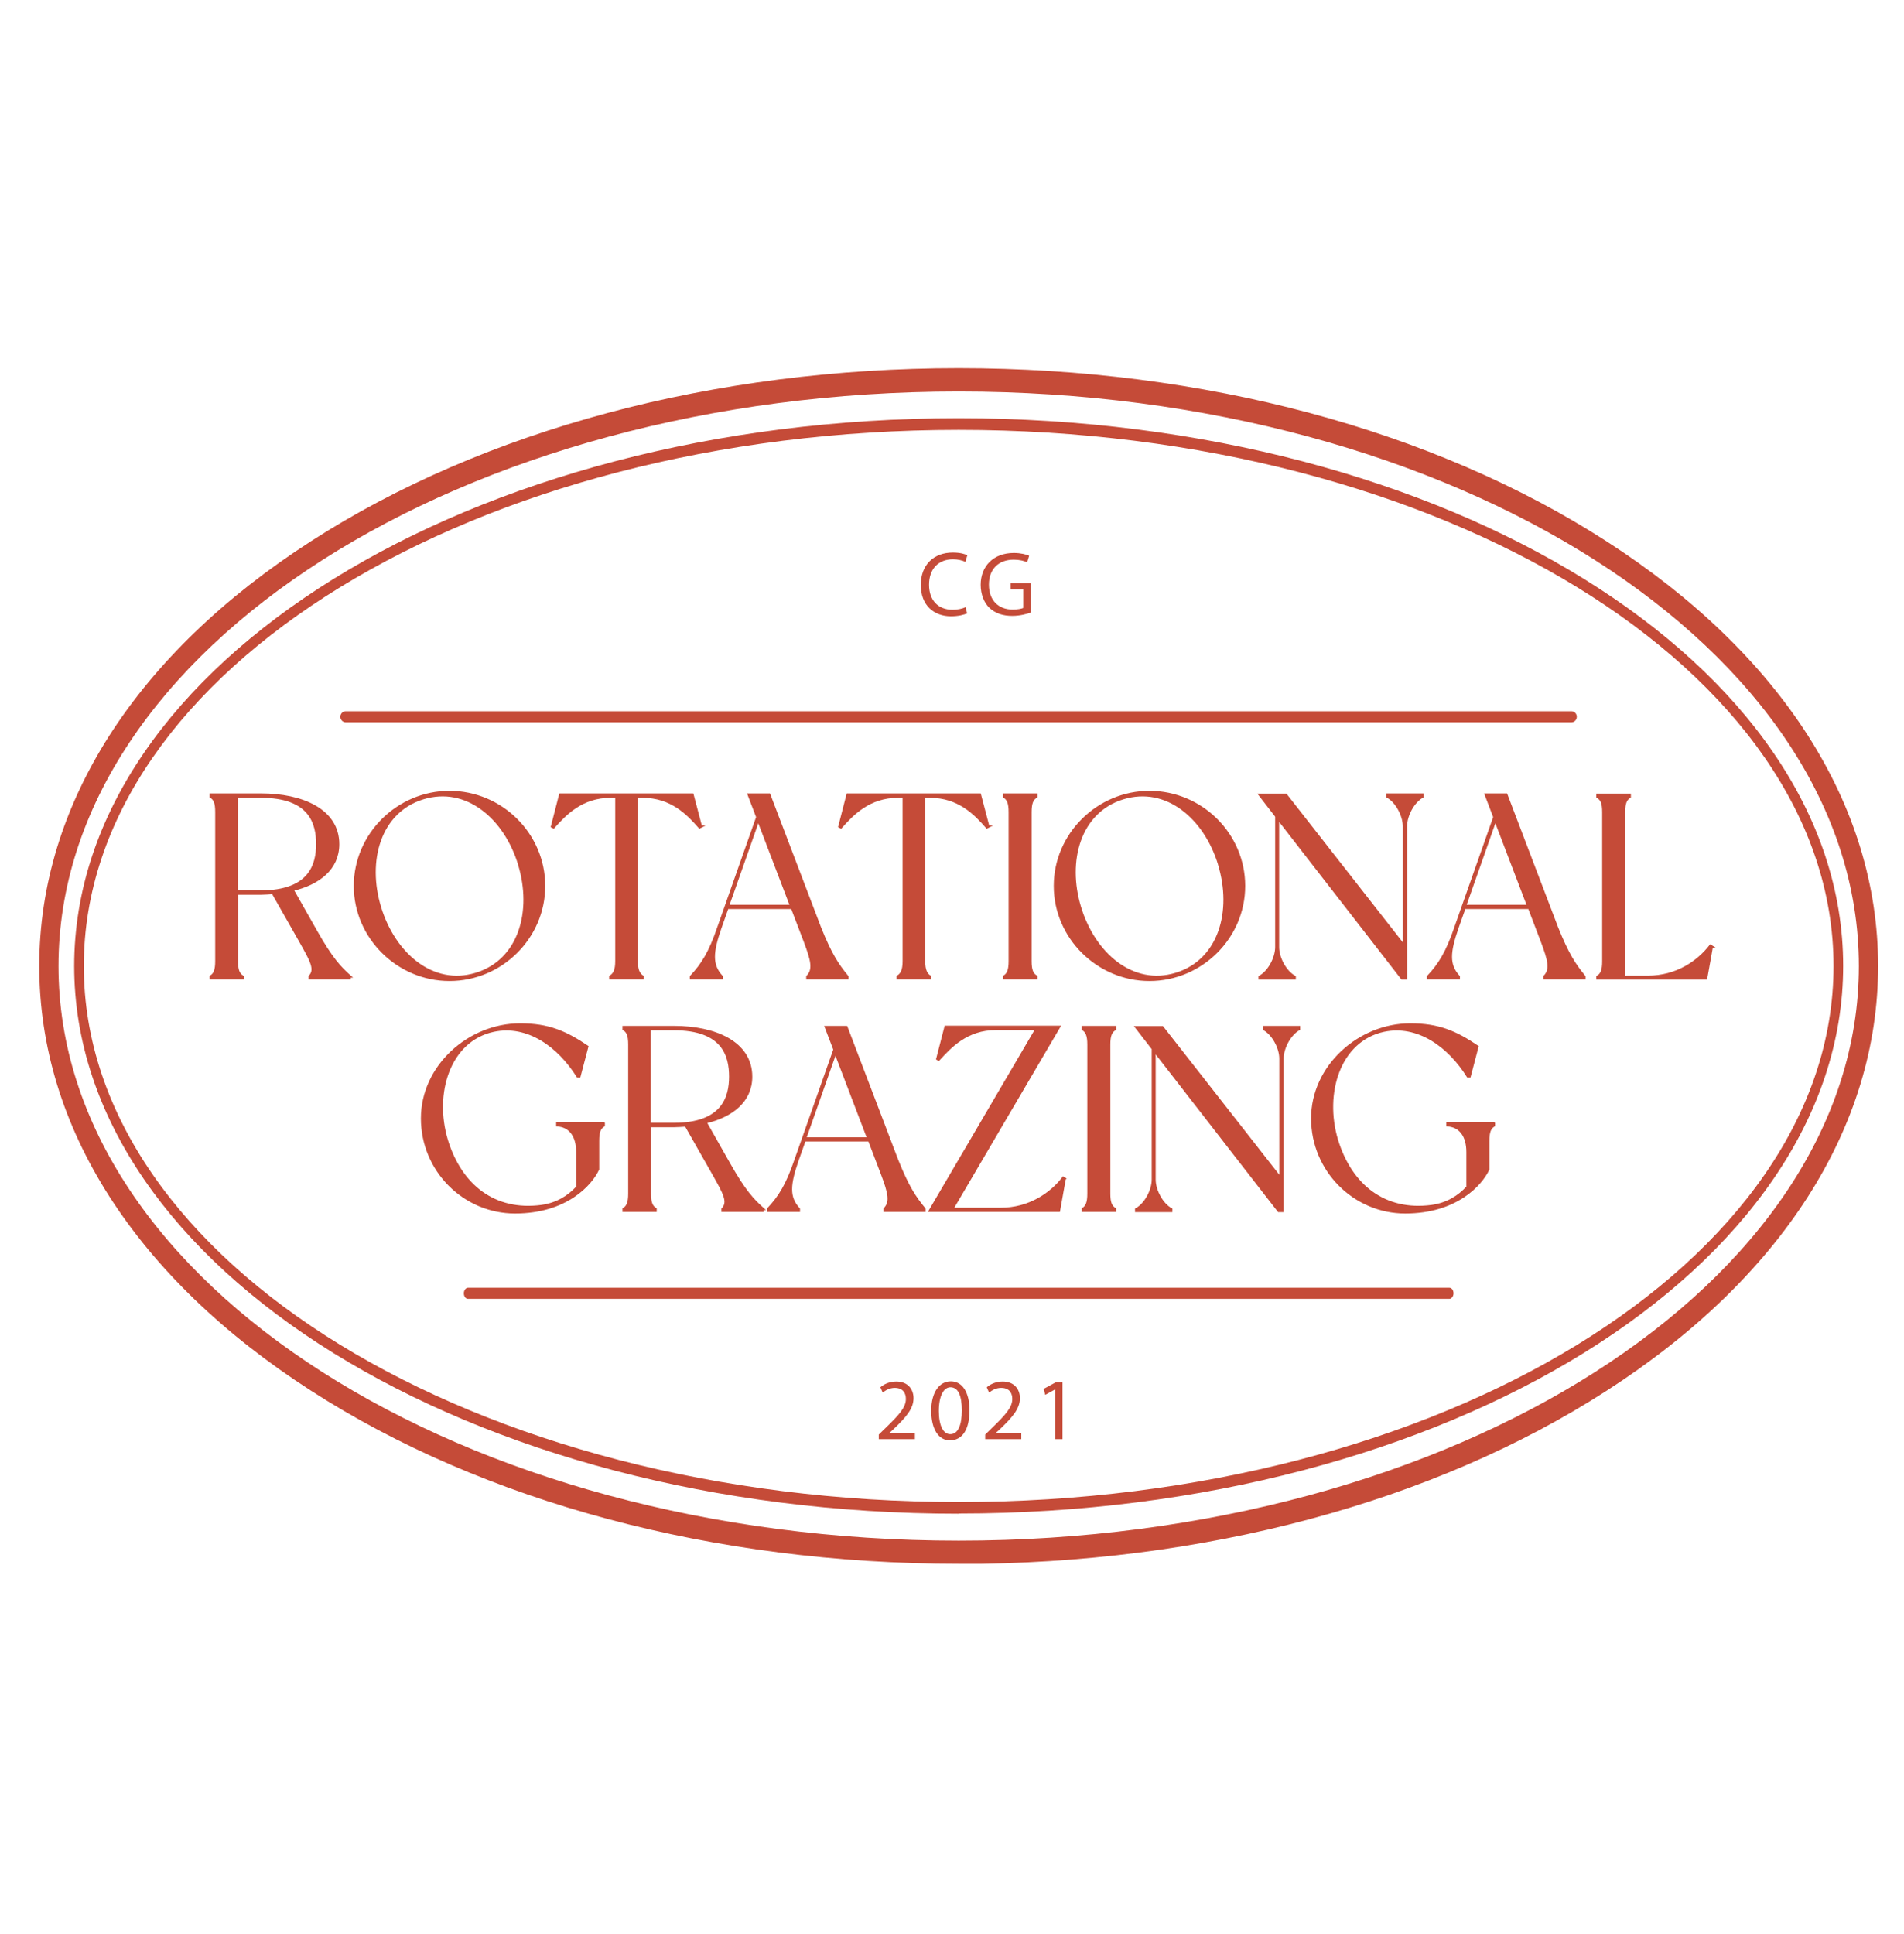 <svg width="128" height="130" viewBox="0 0 128 130" fill="none" xmlns="http://www.w3.org/2000/svg">
<g clip-path="url(#clip0_4_121527)">
<path d="M105.646 48.551H23.238C23.04 48.551 22.882 48.378 22.882 48.178C22.882 47.979 23.04 47.806 23.238 47.806H105.646C105.844 47.806 106.003 47.979 106.003 48.178C106.003 48.378 105.844 48.551 105.646 48.551Z" fill="#C54B38"/>
<path d="M97.438 87.304H31.459C31.3 87.304 31.182 87.131 31.182 86.932C31.182 86.732 31.314 86.559 31.459 86.559H97.438C97.597 86.559 97.715 86.732 97.715 86.932C97.715 87.131 97.583 87.304 97.438 87.304Z" fill="#C54B38"/>
<path d="M65.03 41.223C64.832 41.316 64.436 41.423 63.934 41.423C62.773 41.423 61.902 40.678 61.902 39.321C61.902 37.965 62.773 37.14 64.053 37.14C64.568 37.14 64.898 37.247 65.03 37.327L64.898 37.765C64.7 37.672 64.41 37.593 64.067 37.593C63.103 37.593 62.457 38.218 62.457 39.308C62.457 40.319 63.037 40.984 64.04 40.984C64.37 40.984 64.7 40.917 64.911 40.811L65.017 41.236L65.03 41.223Z" fill="#C54B38"/>
<path d="M69.318 41.17C69.081 41.25 68.606 41.396 68.051 41.396C67.431 41.396 66.916 41.236 66.507 40.851C66.151 40.505 65.927 39.947 65.927 39.308C65.927 38.071 66.771 37.167 68.157 37.167C68.632 37.167 69.001 37.273 69.186 37.353L69.054 37.792C68.83 37.699 68.553 37.619 68.144 37.619C67.141 37.619 66.481 38.244 66.481 39.295C66.481 40.345 67.114 40.971 68.078 40.971C68.421 40.971 68.671 40.917 68.79 40.864V39.627H67.946V39.188H69.305V41.183L69.318 41.17Z" fill="#C54B38"/>
<path d="M59.078 96.746V96.427L59.487 96.028C60.45 95.097 60.899 94.605 60.899 94.034C60.899 93.648 60.714 93.289 60.147 93.289C59.804 93.289 59.514 93.462 59.342 93.608L59.184 93.249C59.448 93.023 59.817 92.863 60.253 92.863C61.071 92.863 61.414 93.422 61.414 93.98C61.414 94.685 60.912 95.257 60.107 96.028L59.804 96.308H61.506V96.733H59.078V96.746Z" fill="#C54B38"/>
<path d="M65.175 94.791C65.175 96.095 64.7 96.813 63.855 96.813C63.116 96.813 62.615 96.108 62.602 94.845C62.602 93.568 63.156 92.85 63.921 92.85C64.686 92.85 65.175 93.568 65.175 94.791ZM63.116 94.845C63.116 95.842 63.42 96.401 63.882 96.401C64.409 96.401 64.66 95.789 64.66 94.805C64.66 93.821 64.423 93.249 63.895 93.249C63.446 93.249 63.116 93.807 63.116 94.845Z" fill="#C54B38"/>
<path d="M66.231 96.746V96.427L66.639 96.028C67.603 95.097 68.052 94.605 68.052 94.033C68.052 93.648 67.867 93.289 67.299 93.289C66.956 93.289 66.666 93.462 66.494 93.608L66.336 93.249C66.6 93.023 66.969 92.863 67.405 92.863C68.223 92.863 68.566 93.422 68.566 93.98C68.566 94.685 68.065 95.257 67.26 96.028L66.956 96.308H68.659V96.733H66.231V96.746Z" fill="#C54B38"/>
<path d="M70.928 93.395L70.269 93.754L70.163 93.355L70.994 92.903H71.43V96.733H70.928V93.395Z" fill="#C54B38"/>
<path d="M64.449 105.112C48.007 105.112 32.541 100.976 20.903 93.475C9.119 85.894 2.64 75.761 2.64 64.935C2.64 54.11 9.119 43.963 20.903 36.382C32.541 28.882 48.007 24.746 64.449 24.746C80.891 24.746 96.357 28.882 107.996 36.382C119.766 43.963 126.259 54.11 126.259 64.935C126.259 75.761 119.779 85.908 107.996 93.488C96.357 100.989 80.891 105.125 64.449 105.125V105.112ZM64.449 26.315C31.077 26.315 3.933 43.644 3.933 64.935C3.933 86.227 31.077 103.556 64.449 103.556C97.822 103.556 124.965 86.227 124.965 64.935C124.965 43.644 97.808 26.315 64.449 26.315Z" fill="#C54B38"/>
<path d="M64.449 101.747C31.657 101.747 4.988 85.23 4.988 64.935C4.988 44.641 31.657 28.111 64.449 28.111C97.241 28.111 123.91 44.628 123.91 64.922C123.91 85.216 97.241 101.734 64.449 101.734V101.747ZM64.449 28.895C32.013 28.895 5.635 45.067 5.635 64.935C5.635 84.804 32.013 100.962 64.449 100.962C96.884 100.962 123.263 84.804 123.263 64.935C123.263 45.067 96.871 28.895 64.449 28.895Z" fill="#C54B38"/>
<path d="M23.502 65.64V65.76H20.81V65.64C21.272 65.175 20.902 64.55 20.216 63.326L18.342 60.028C18.078 60.041 17.814 60.068 17.55 60.068H15.927V64.603C15.927 65.215 16.046 65.481 16.31 65.64V65.76H14.159V65.64C14.423 65.481 14.542 65.215 14.542 64.603V54.589C14.542 53.95 14.423 53.711 14.159 53.551V53.405H17.564C20.282 53.405 22.736 54.429 22.736 56.743C22.736 58.406 21.417 59.403 19.675 59.815L21.259 62.608C22.288 64.43 22.855 65.028 23.541 65.64H23.502ZM21.325 56.743C21.325 55.36 20.876 53.551 17.537 53.551H15.914V59.922H17.537C20.849 59.922 21.325 58.1 21.325 56.743Z" fill="#C54B38" stroke="#C54B38" stroke-width="0.15" stroke-miterlimit="10"/>
<path d="M36.579 59.549C36.579 63.034 33.689 65.866 30.219 65.866C26.748 65.866 23.858 63.02 23.858 59.549C23.858 56.078 26.748 53.232 30.219 53.232C33.689 53.232 36.579 56.052 36.579 59.549ZM34.903 58.1C33.953 54.988 31.367 52.754 28.437 53.658C25.508 54.562 24.597 57.874 25.547 60.986C26.498 64.111 29.084 66.358 32.013 65.454C34.943 64.55 35.853 61.238 34.903 58.113V58.1Z" fill="#C54B38" stroke="#C54B38" stroke-width="0.15" stroke-miterlimit="10"/>
<path d="M47.135 55.56L47.03 55.613C46.238 54.709 45.143 53.551 43.19 53.551H42.807V64.603C42.807 65.215 42.952 65.481 43.203 65.64V65.76H41.026V65.64C41.289 65.481 41.435 65.215 41.435 64.603V53.551H41.052C39.112 53.551 38.004 54.722 37.212 55.613L37.106 55.56L37.661 53.405H46.555L47.122 55.56H47.135Z" fill="#C54B38" stroke="#C54B38" stroke-width="0.15" stroke-miterlimit="10"/>
<path d="M56.966 65.76H54.274V65.64C54.736 65.175 54.591 64.563 54.103 63.273L53.245 61.026H48.904L48.429 62.369C47.874 63.978 47.782 64.842 48.521 65.64V65.76H46.449V65.64C47.201 64.842 47.716 64.031 48.283 62.369L50.909 54.921L50.329 53.405H51.714L55.132 62.369C55.845 64.137 56.306 64.842 56.966 65.64V65.76ZM53.179 60.892L50.975 55.121L48.943 60.892H53.179Z" fill="#C54B38" stroke="#C54B38" stroke-width="0.15" stroke-miterlimit="10"/>
<path d="M66.455 55.56L66.349 55.613C65.557 54.709 64.462 53.551 62.509 53.551H62.126V64.603C62.126 65.215 62.272 65.481 62.522 65.64V65.76H60.345V65.64C60.609 65.481 60.754 65.215 60.754 64.603V53.551H60.371C58.432 53.551 57.323 54.722 56.531 55.613L56.426 55.56L56.98 53.405H65.874L66.442 55.56H66.455Z" fill="#C54B38" stroke="#C54B38" stroke-width="0.15" stroke-miterlimit="10"/>
<path d="M69.278 54.589V64.603C69.278 65.215 69.397 65.481 69.674 65.64V65.76H67.497V65.64C67.761 65.481 67.88 65.215 67.88 64.603V54.589C67.88 53.977 67.761 53.711 67.497 53.551V53.405H69.674V53.551C69.397 53.711 69.278 53.977 69.278 54.589Z" fill="#C54B38" stroke="#C54B38" stroke-width="0.15" stroke-miterlimit="10"/>
<path d="M83.636 59.549C83.636 63.034 80.746 65.866 77.275 65.866C73.805 65.866 70.915 63.02 70.915 59.549C70.915 56.078 73.805 53.232 77.275 53.232C80.746 53.232 83.636 56.052 83.636 59.549ZM81.96 58.1C81.01 54.988 78.424 52.754 75.494 53.658C72.564 54.562 71.654 57.874 72.604 60.986C73.554 64.111 76.141 66.358 79.07 65.454C82 64.55 82.91 61.238 81.96 58.113V58.1Z" fill="#C54B38" stroke="#C54B38" stroke-width="0.15" stroke-miterlimit="10"/>
<path d="M95.63 53.405V53.551C95.05 53.857 94.522 54.775 94.522 55.533V65.773H94.258L85.918 55.028V63.659C85.918 64.417 86.446 65.348 87.04 65.653V65.773H84.678V65.653C85.272 65.348 85.799 64.417 85.799 63.659V54.868L84.678 53.419H86.446L94.377 63.552V55.533C94.377 54.775 93.849 53.857 93.268 53.551V53.405H95.617H95.63Z" fill="#C54B38" stroke="#C54B38" stroke-width="0.15" stroke-miterlimit="10"/>
<path d="M106.517 65.76H103.825V65.64C104.287 65.175 104.142 64.563 103.654 63.273L102.796 61.026H98.454L97.979 62.369C97.425 63.978 97.333 64.842 98.072 65.64V65.76H96V65.64C96.752 64.842 97.267 64.031 97.834 62.369L100.46 54.921L99.88 53.405H101.265L104.683 62.369C105.395 64.137 105.857 64.842 106.517 65.64V65.76ZM102.73 60.892L100.526 55.121L98.494 60.892H102.73Z" fill="#C54B38" stroke="#C54B38" stroke-width="0.15" stroke-miterlimit="10"/>
<path d="M115.081 63.632L114.698 65.773H107.388V65.653C107.665 65.494 107.784 65.228 107.784 64.616V54.602C107.784 53.964 107.665 53.724 107.388 53.565V53.419H109.565V53.565C109.301 53.724 109.182 53.977 109.182 54.602V65.653H110.779C112.719 65.653 114.157 64.643 114.989 63.566L115.094 63.632H115.081Z" fill="#C54B38" stroke="#C54B38" stroke-width="0.15" stroke-miterlimit="10"/>
<path d="M40.59 75.508V75.654C40.327 75.814 40.208 76.067 40.208 76.692V78.594C39.733 79.618 38.057 81.493 34.626 81.493C31.195 81.493 28.371 78.673 28.371 75.176C28.371 71.678 31.512 68.859 34.969 68.859C36.856 68.859 38.004 69.351 39.482 70.348L38.954 72.356H38.835C37.555 70.308 35.471 68.792 33.174 69.284C30.179 69.936 29.097 73.5 30.034 76.625C30.984 79.737 33.28 81.479 36.394 81.067C37.45 80.921 38.228 80.429 38.809 79.79V77.436C38.809 76.359 38.321 75.694 37.463 75.641V75.495H40.577L40.59 75.508Z" fill="#C54B38" stroke="#C54B38" stroke-width="0.15" stroke-miterlimit="10"/>
<path d="M51.266 81.266V81.386H48.574V81.266C49.035 80.801 48.666 80.176 47.98 78.953L46.106 75.654C45.842 75.668 45.578 75.694 45.314 75.694H43.691V80.229C43.691 80.841 43.81 81.107 44.074 81.266V81.386H41.923V81.266C42.187 81.107 42.306 80.841 42.306 80.229V70.215C42.306 69.577 42.187 69.337 41.923 69.178V69.031H45.327C48.046 69.031 50.5 70.055 50.5 72.37C50.5 74.032 49.181 75.029 47.439 75.442L49.022 78.234C50.051 80.056 50.619 80.655 51.305 81.266H51.266ZM49.088 72.37C49.088 70.986 48.64 69.178 45.301 69.178H43.678V75.548H45.301C48.613 75.548 49.088 73.726 49.088 72.37Z" fill="#C54B38" stroke="#C54B38" stroke-width="0.15" stroke-miterlimit="10"/>
<path d="M62.153 81.386H59.461V81.266C59.923 80.801 59.778 80.189 59.289 78.899L58.432 76.652H54.09L53.615 77.995C53.061 79.604 52.968 80.469 53.708 81.266V81.386H51.636V81.266C52.388 80.469 52.903 79.657 53.47 77.995L56.096 70.548L55.515 69.031H56.901L60.319 77.995C61.031 79.764 61.493 80.469 62.153 81.266V81.386ZM58.366 76.519L56.162 70.747L54.13 76.519H58.366Z" fill="#C54B38" stroke="#C54B38" stroke-width="0.15" stroke-miterlimit="10"/>
<path d="M71.574 79.245L71.192 81.386H62.509L69.674 69.165H66.943C65.016 69.165 63.908 70.335 63.103 71.226L63.01 71.173L63.565 69.018H71.205L64.026 81.253H67.272C69.199 81.253 70.651 80.243 71.482 79.165L71.588 79.232L71.574 79.245Z" fill="#C54B38" stroke="#C54B38" stroke-width="0.15" stroke-miterlimit="10"/>
<path d="M74.57 70.215V80.229C74.57 80.841 74.688 81.107 74.965 81.266V81.386H72.788V81.266C73.052 81.107 73.171 80.841 73.171 80.229V70.215C73.171 69.603 73.052 69.337 72.788 69.178V69.031H74.965V69.178C74.688 69.337 74.57 69.603 74.57 70.215Z" fill="#C54B38" stroke="#C54B38" stroke-width="0.15" stroke-miterlimit="10"/>
<path d="M87.331 69.031V69.178C86.75 69.484 86.222 70.401 86.222 71.159V81.4H85.958L77.618 70.654V79.285C77.618 80.043 78.146 80.974 78.74 81.28V81.4H76.378V81.28C76.972 80.974 77.5 80.043 77.5 79.285V70.494L76.378 69.045H78.146L86.077 79.179V71.159C86.077 70.401 85.549 69.484 84.968 69.178V69.031H87.317H87.331Z" fill="#C54B38" stroke="#C54B38" stroke-width="0.15" stroke-miterlimit="10"/>
<path d="M100.434 75.508V75.654C100.17 75.814 100.052 76.067 100.052 76.692V78.594C99.576 79.618 97.901 81.493 94.47 81.493C91.039 81.493 88.215 78.673 88.215 75.176C88.215 71.678 91.356 68.859 94.813 68.859C96.7 68.859 97.848 69.351 99.326 70.348L98.798 72.356H98.679C97.399 70.308 95.314 68.792 93.018 69.284C90.023 69.936 88.941 73.5 89.877 76.625C90.828 79.737 93.124 81.479 96.238 81.067C97.294 80.921 98.072 80.429 98.653 79.79V77.436C98.653 76.359 98.165 75.694 97.307 75.641V75.495H100.421L100.434 75.508Z" fill="#C54B38" stroke="#C54B38" stroke-width="0.15" stroke-miterlimit="10"/>
</g>
<defs>
<clipPath id="clip0_4_121527">
<rect width="123.619" height="80.366" fill="white" transform="translate(2.64 24.746)"/>
</clipPath>
</defs>
</svg>
